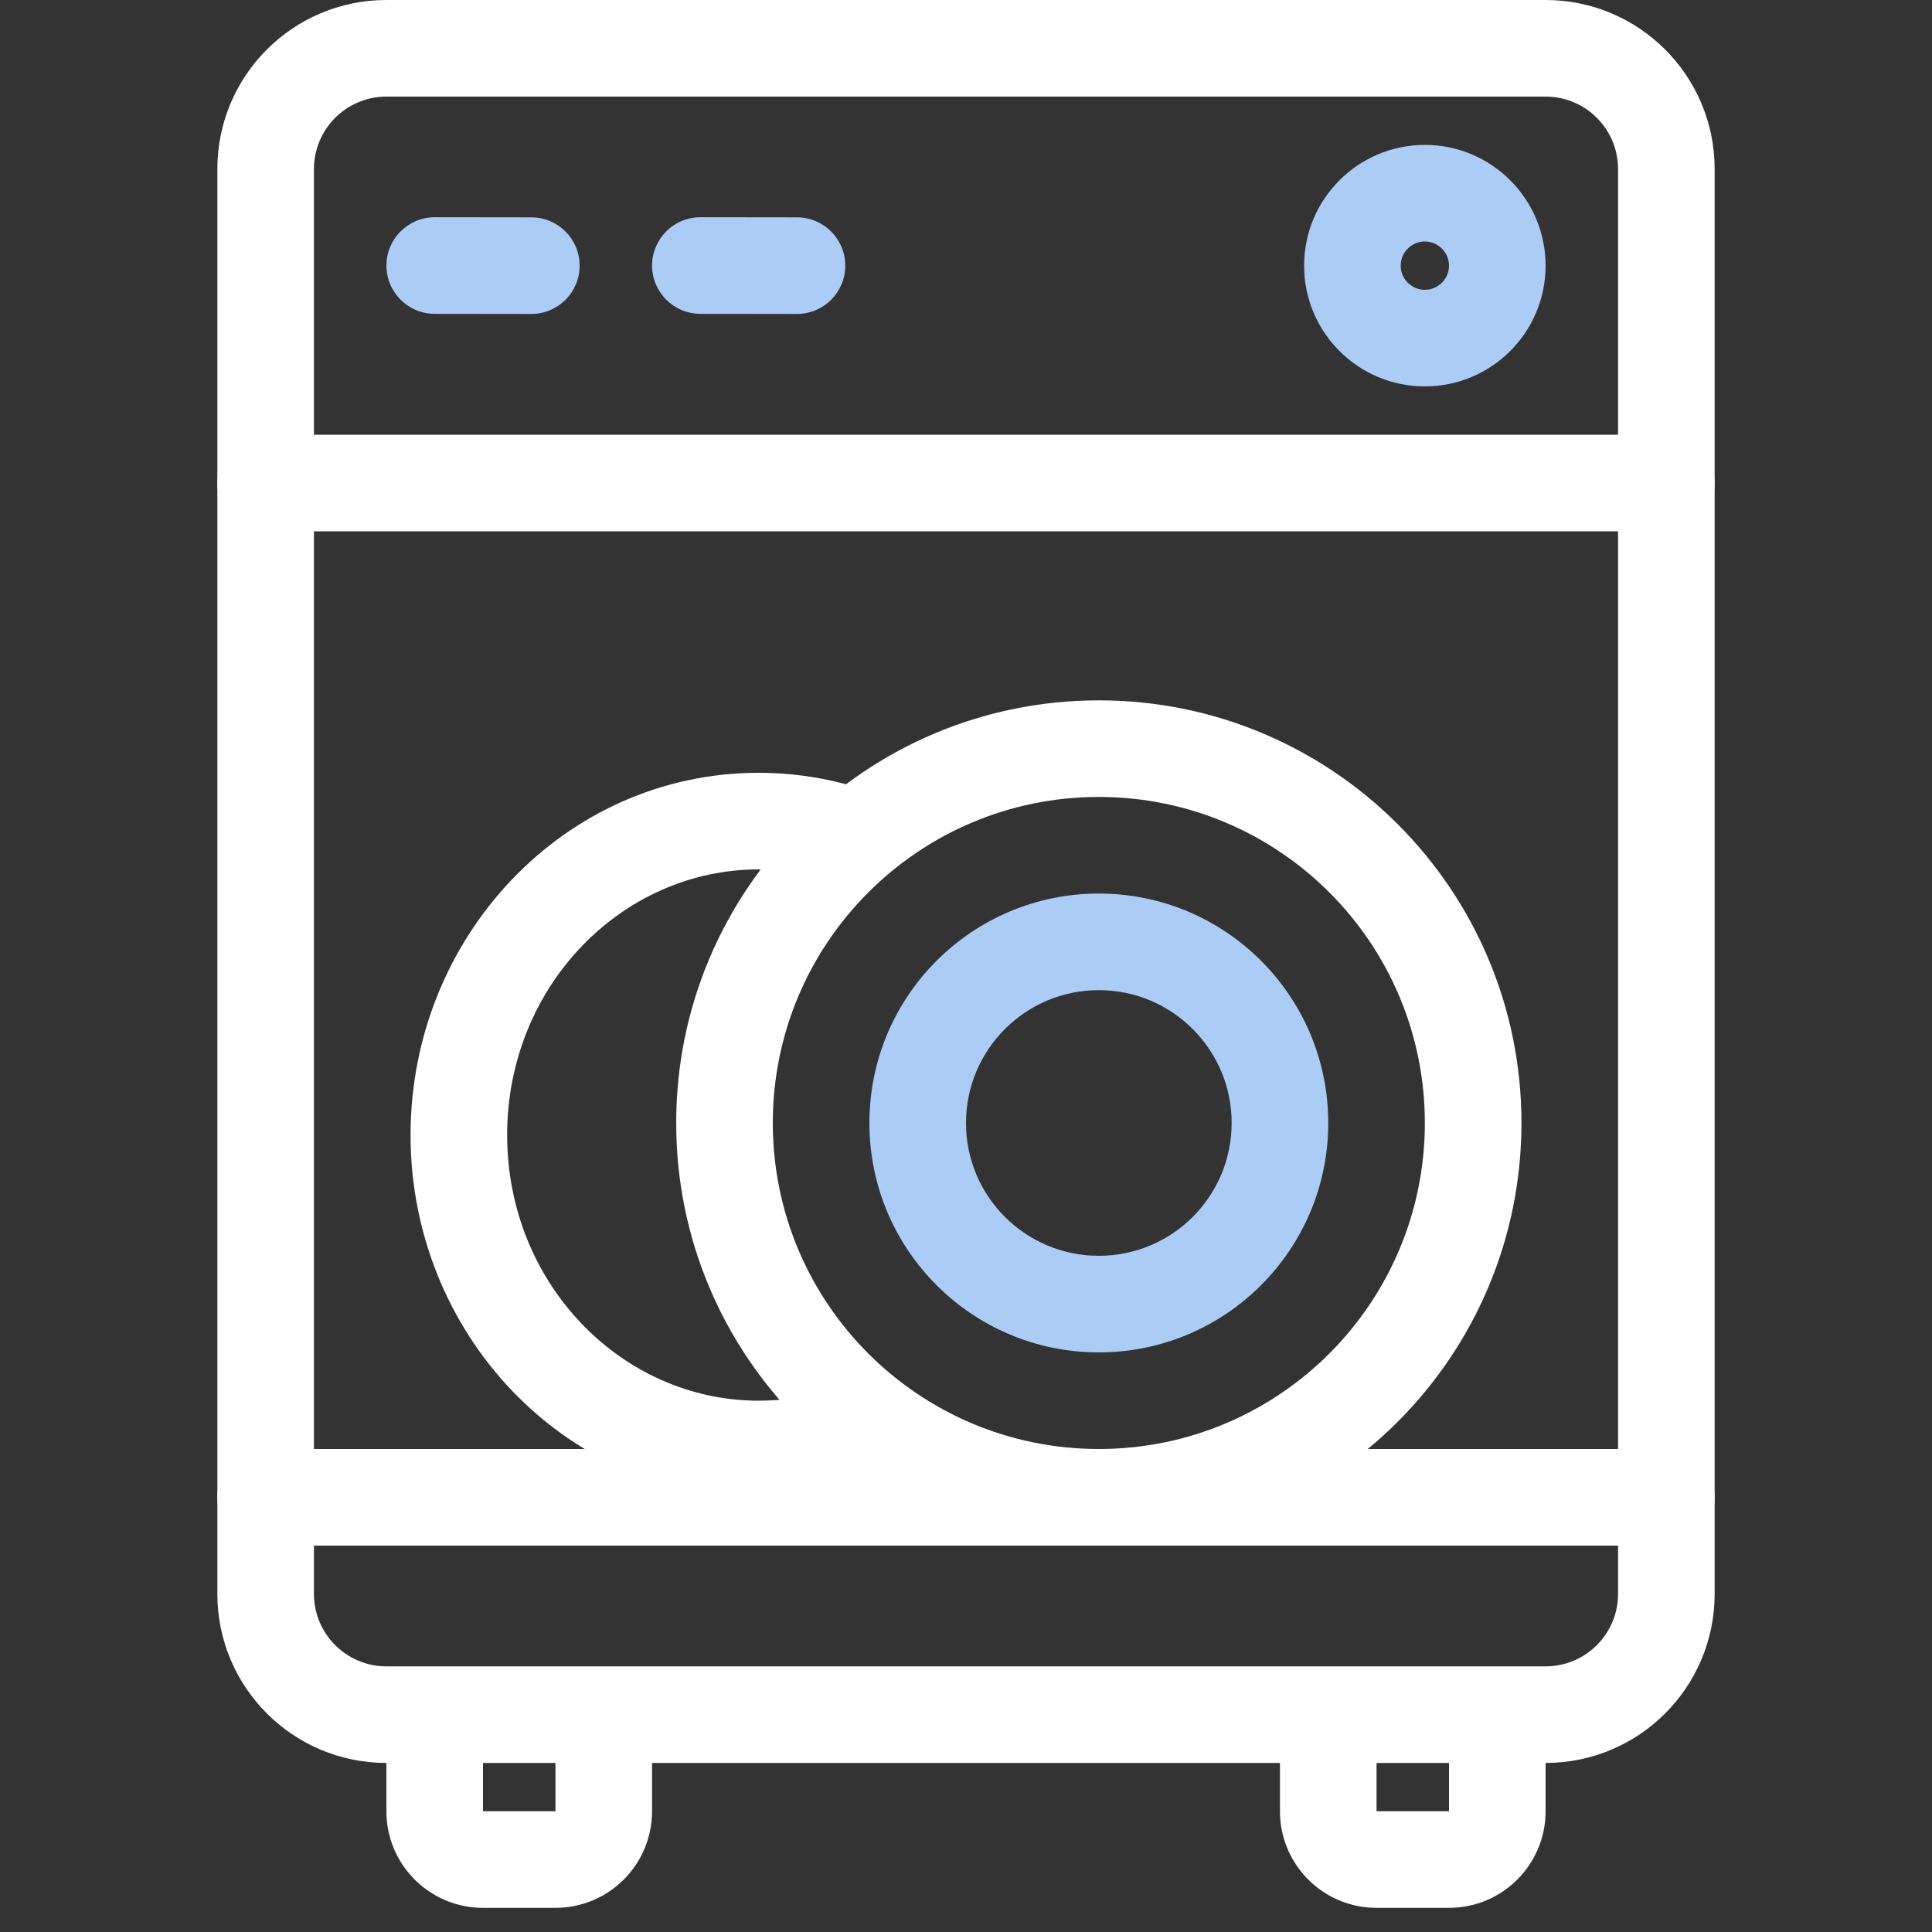 <svg width="80" height="80" viewBox="0 0 80 80" fill="none" xmlns="http://www.w3.org/2000/svg">
<rect x="0" y="0" width="80" height="80" fill="#333333" stroke="none"/>
<path d="M67 7C67 5.343 65.657 4 64 4H16C14.343 4 13 5.343 13 7V66C13 67.657 14.343 69 16 69H64C65.657 69 67 67.657 67 66V7ZM71 66C71 69.866 67.866 73 64 73H16C12.134 73 9 69.866 9 66V7C9 3.134 12.134 4.83192e-08 16 0H64C67.866 5.15422e-07 71 3.134 71 7V66Z" fill="white"/>
<path d="M16 75V72C16 70.895 16.895 70 18 70C19.105 70 20 70.895 20 72V75H23V72C23 70.895 23.895 70 25 70C26.105 70 27 70.895 27 72V75C27 77.209 25.209 79 23 79H20C17.86 79 16.112 77.319 16.005 75.206L16 75Z" fill="white"/>
<path d="M53 75V72C53 70.895 53.895 70 55 70C56.105 70 57 70.895 57 72V75H60V72C60 70.895 60.895 70 62 70C63.105 70 64 70.895 64 72V75C64 77.209 62.209 79 60 79H57C54.86 79 53.112 77.319 53.005 75.206L53 75Z" fill="white"/>
<path d="M69 18L69.204 18.011C70.213 18.113 71 18.964 71 20C71 21.036 70.213 21.887 69.204 21.989L69 22H11C9.895 22 9 21.105 9 20C9 18.895 9.895 18 11 18H69Z" fill="white"/>
<path d="M69 60L69.204 60.011C70.213 60.113 71 60.964 71 62C71 63.036 70.213 63.887 69.204 63.989L69 64H11C9.895 64 9 63.105 9 62C9 60.895 9.895 60 11 60H69Z" fill="white"/>
<path d="M17 47C17 38.803 23.369 32 31.417 32C32.869 32 34.275 32.224 35.601 32.642L34.399 36.457C33.456 36.16 32.456 36 31.417 36C25.75 36 21 40.837 21 47C21 53.163 25.75 58 31.417 58C32.456 58 33.456 57.84 34.399 57.543L35.601 61.358C34.275 61.776 32.869 62 31.417 62C23.369 62 17 55.197 17 47Z" fill="white"/>
<path d="M59 46.5C59 39.044 52.956 33 45.5 33C38.044 33 32 39.044 32 46.5C32 53.956 38.044 60 45.5 60C52.956 60 59 53.956 59 46.5ZM63 46.5C63 56.165 55.165 64 45.5 64C35.835 64 28 56.165 28 46.5C28 36.835 35.835 29 45.5 29C55.165 29 63 36.835 63 46.5Z" fill="white"/>
<path d="M51 46.5C51 43.462 48.538 41 45.5 41C42.462 41 40 43.462 40 46.5C40 49.538 42.462 52 45.5 52C48.538 52 51 49.538 51 46.5ZM55 46.5C55 51.747 50.747 56 45.5 56C40.253 56 36 51.747 36 46.5C36 41.253 40.253 37 45.5 37C50.747 37 55 41.253 55 46.5Z" fill="#ABCCF4"/>
<path d="M60 11C60 10.448 59.552 10 59 10C58.448 10 58 10.448 58 11C58 11.552 58.448 12 59 12C59.552 12 60 11.552 60 11ZM64 11C64 13.761 61.761 16 59 16C56.239 16 54 13.761 54 11C54 8.239 56.239 6 59 6C61.761 6 64 8.239 64 11Z" fill="#ABCCF4"/>
<path d="M18.004 8.995L22.004 9C23.108 9.001 24.003 9.898 24.001 11.002C24 12.107 23.104 13.001 21.999 13L17.999 12.995C16.894 12.994 16 12.097 16.001 10.992C16.003 9.888 16.899 8.994 18.004 8.995Z" fill="#ABCCF4"/>
<path d="M29.004 8.995L33.004 9C34.108 9.001 35.003 9.898 35.001 11.002C35 12.107 34.103 13.001 32.999 13L28.999 12.995C27.894 12.994 27 12.097 27.001 10.992C27.003 9.888 27.899 8.994 29.004 8.995Z" fill="#ABCCF4"/>
</svg>
